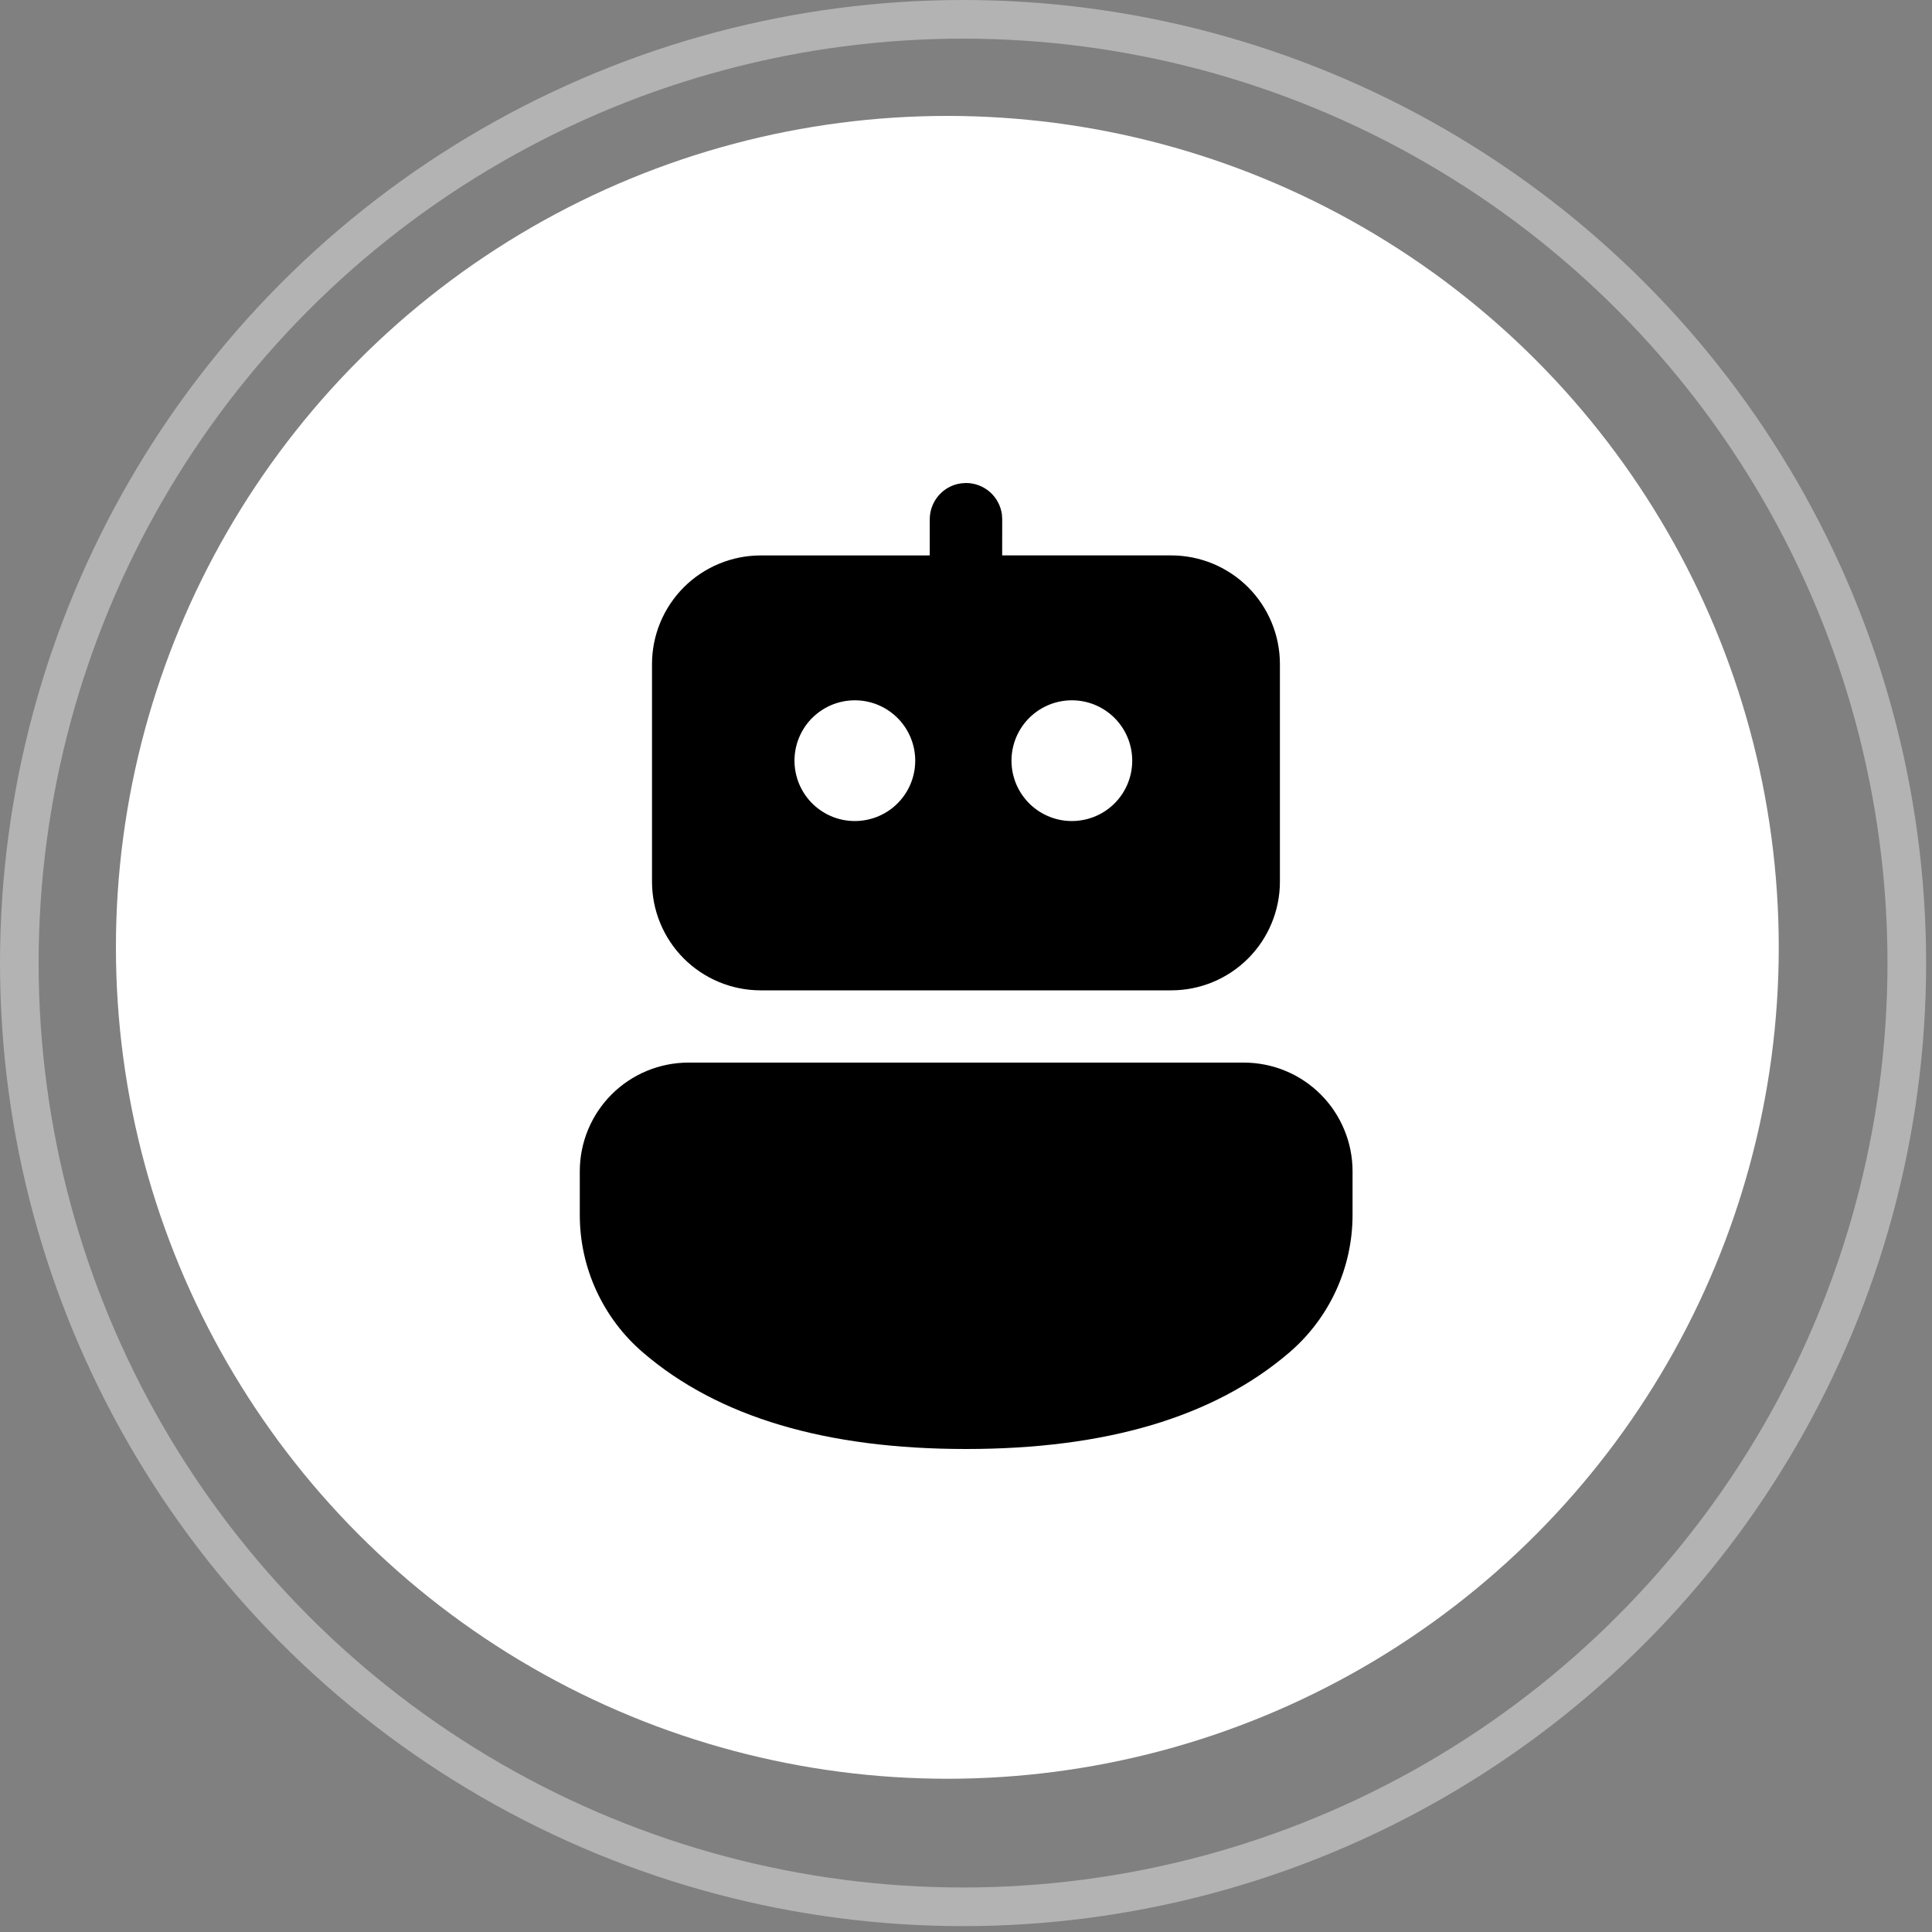 <svg width="50" height="50" viewBox="0 0 50 50" fill="none" xmlns="http://www.w3.org/2000/svg">
<rect x="0" y="0" width="50" height="50" fill="#808080" stroke="none"/>
<circle opacity="0.4" cx="24.924" cy="24.924" r="24.424" stroke="white"/>
<circle cx="24.517" cy="24.517" r="21.517" fill="white"/>
<path d="M32.191 27.5C32.56 27.5 32.926 27.573 33.267 27.714C33.609 27.855 33.919 28.063 34.18 28.324C34.441 28.585 34.648 28.895 34.789 29.236C34.931 29.577 35.004 29.943 35.004 30.312V31.442C35.004 32.118 34.858 32.786 34.576 33.4C34.294 34.014 33.883 34.56 33.37 35C31.414 36.68 28.612 37.5 25 37.5C21.387 37.5 18.59 36.68 16.637 35C16.125 34.56 15.715 34.015 15.433 33.401C15.151 32.788 15.005 32.121 15.005 31.446V30.311C15.005 29.566 15.302 28.851 15.829 28.323C16.357 27.796 17.072 27.5 17.817 27.5H32.191ZM25 12.5C25.226 12.5 25.445 12.582 25.616 12.731C25.787 12.88 25.898 13.086 25.929 13.31L25.937 13.438L25.936 14.374H30.311C31.057 14.374 31.772 14.67 32.3 15.197C32.827 15.725 33.124 16.44 33.124 17.186V22.817C33.124 23.563 32.827 24.279 32.3 24.806C31.772 25.334 31.057 25.63 30.311 25.63H19.686C18.94 25.63 18.225 25.334 17.697 24.806C17.17 24.279 16.874 23.563 16.874 22.817V17.188C16.874 16.818 16.946 16.452 17.088 16.111C17.229 15.77 17.436 15.46 17.698 15.198C17.959 14.937 18.269 14.73 18.611 14.589C18.952 14.447 19.318 14.375 19.687 14.375L24.062 14.374V13.438C24.062 13.211 24.145 12.992 24.294 12.821C24.443 12.65 24.649 12.539 24.874 12.509L25 12.5ZM22.186 18.125C21.976 18.117 21.766 18.151 21.569 18.225C21.372 18.3 21.193 18.414 21.041 18.559C20.889 18.705 20.769 18.88 20.686 19.074C20.604 19.267 20.561 19.476 20.561 19.686C20.561 19.897 20.604 20.105 20.686 20.299C20.769 20.492 20.889 20.667 21.041 20.813C21.193 20.959 21.372 21.072 21.569 21.147C21.766 21.222 21.976 21.256 22.186 21.247C22.589 21.231 22.971 21.06 23.25 20.769C23.53 20.478 23.686 20.09 23.686 19.686C23.686 19.283 23.53 18.895 23.25 18.604C22.971 18.313 22.589 18.141 22.186 18.125ZM27.802 18.125C27.592 18.117 27.382 18.151 27.186 18.225C26.989 18.3 26.809 18.414 26.657 18.559C26.506 18.705 26.385 18.88 26.302 19.074C26.22 19.267 26.177 19.476 26.177 19.686C26.177 19.897 26.22 20.105 26.302 20.299C26.385 20.492 26.506 20.667 26.657 20.813C26.809 20.959 26.989 21.072 27.186 21.147C27.382 21.222 27.592 21.256 27.802 21.247C28.206 21.231 28.587 21.06 28.867 20.769C29.146 20.478 29.302 20.09 29.302 19.686C29.302 19.283 29.146 18.895 28.867 18.604C28.587 18.313 28.206 18.141 27.802 18.125Z" fill="black"/>
</svg>
